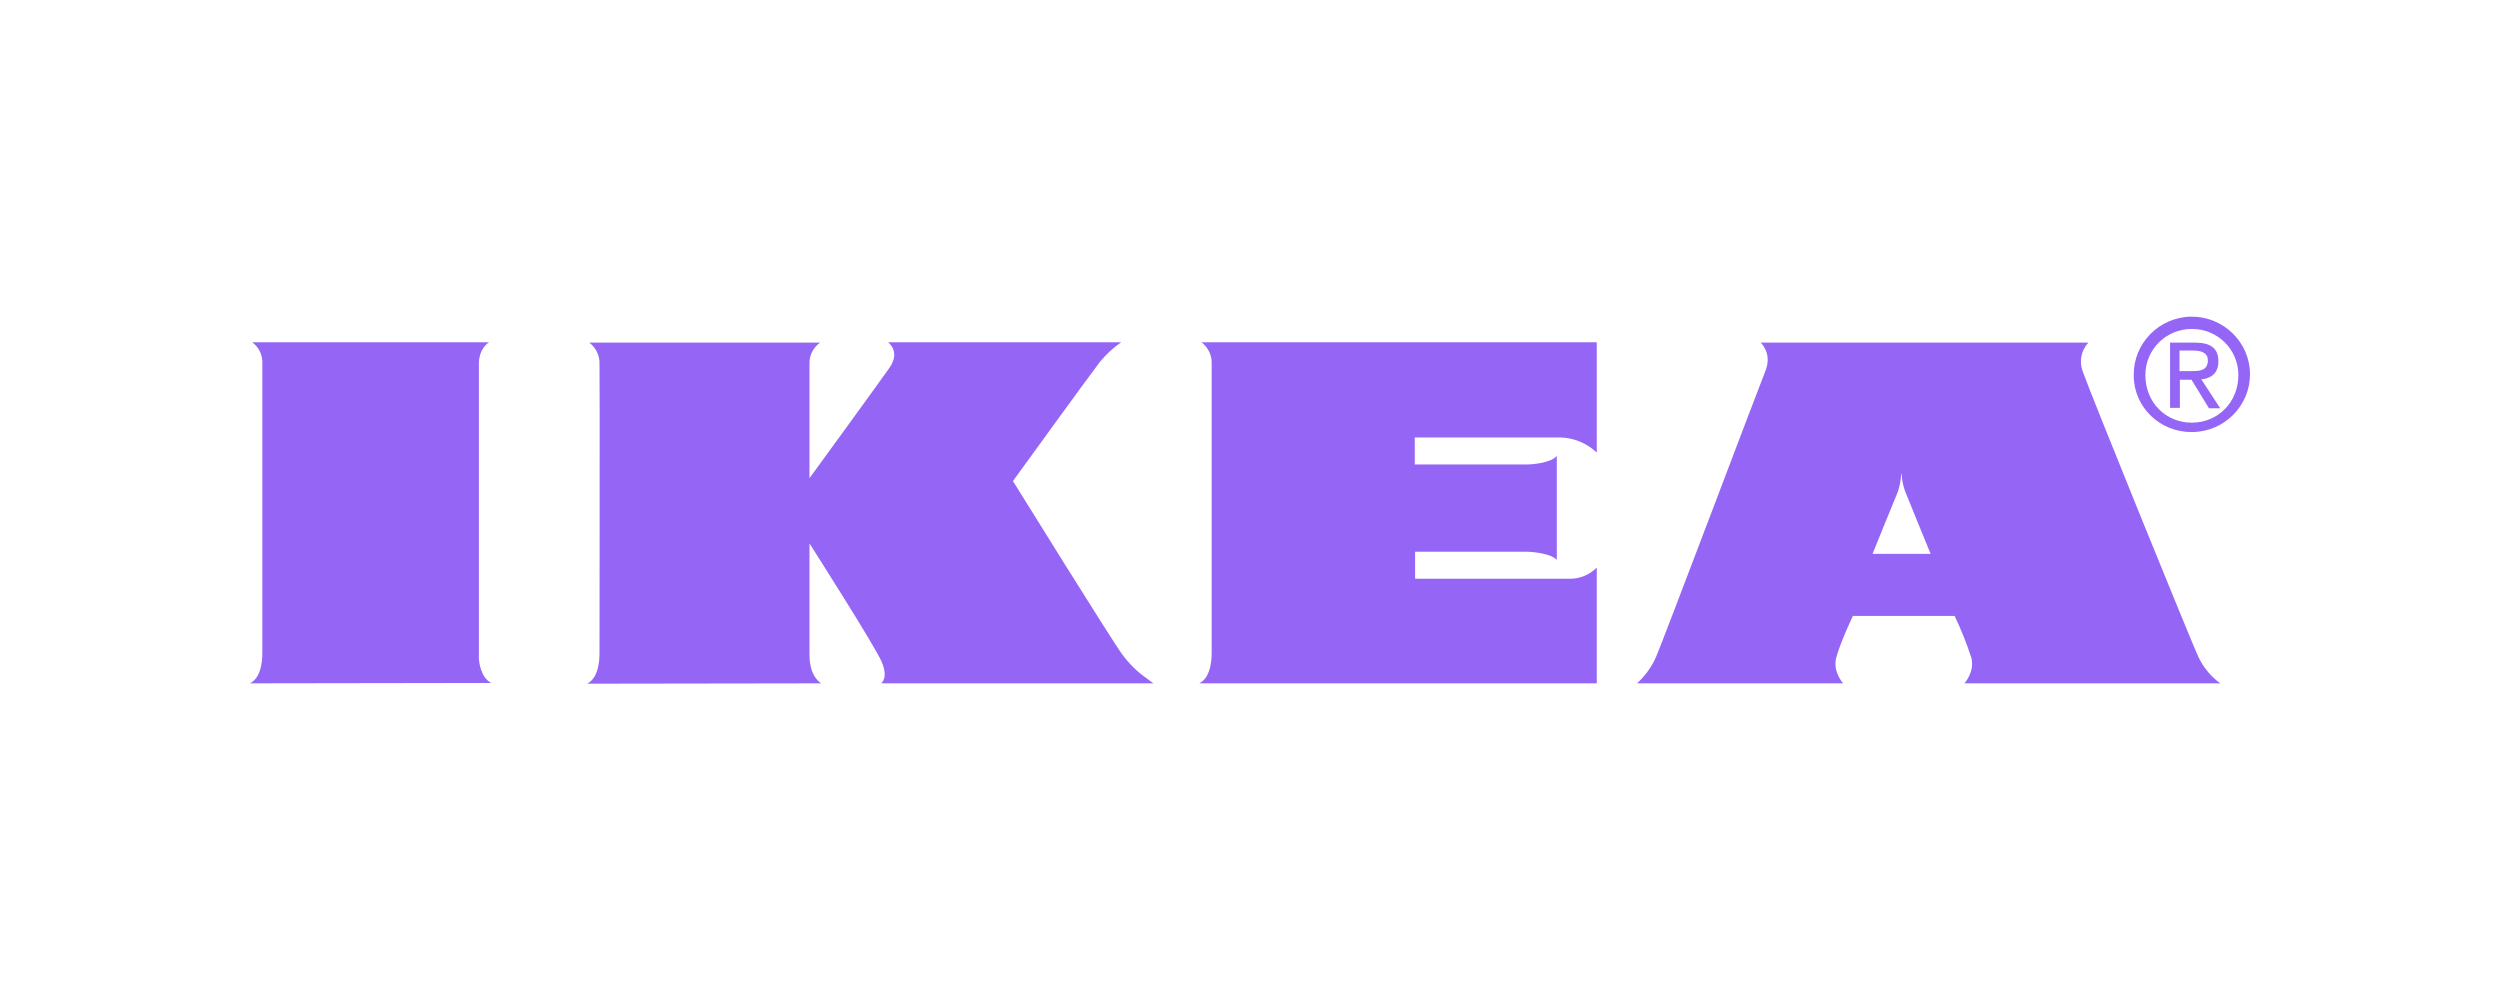 <svg width="150" height="60" viewBox="0 0 150 60" fill="none" xmlns="http://www.w3.org/2000/svg">
    <g clip-path="url(#clip0_5146_12173)">
        <path
            d="M15 41C15.785 40.61 15.741 39.269 15.741 39.096C15.741 38.772 15.741 22.483 15.741 21.812C15.763 21.314 15.545 20.838 15.131 20.536H29.343C29.343 20.536 28.733 20.882 28.733 21.834C28.733 22.396 28.733 38.469 28.733 39.464C28.733 39.702 28.842 40.654 29.474 40.978L15 41Z"
            fill="#9565F6" />
        <path
            d="M49.267 41C48.548 40.502 48.569 39.464 48.569 39.226C48.569 39.053 48.569 36.068 48.569 32.606C48.569 32.606 52.537 38.815 52.907 39.724C53.322 40.718 52.864 41 52.864 41H69.213C69.213 41 69.038 40.892 68.798 40.697C68.232 40.307 67.752 39.832 67.338 39.269C66.749 38.49 60.777 28.864 60.777 28.864C60.777 28.864 65.289 22.634 65.986 21.725C66.357 21.271 66.793 20.86 67.272 20.536H66.292H53.278C53.278 20.536 54.063 21.076 53.365 22.072C52.668 23.067 48.569 28.691 48.569 28.691C48.569 25.252 48.569 22.072 48.569 21.834C48.548 21.336 48.788 20.86 49.202 20.557H35.36C35.752 20.86 35.992 21.336 35.97 21.834C35.992 22.504 35.97 38.772 35.97 39.118C35.97 39.291 36.014 40.632 35.229 41.021L49.267 41Z"
            fill="#9565F6" />
        <path
            d="M72.09 20.536C72.482 20.838 72.722 21.314 72.7 21.812C72.7 22.483 72.7 38.75 72.7 39.096C72.7 39.269 72.744 40.61 71.959 41H95.806V34.056C95.371 34.488 94.804 34.726 94.194 34.726H84.907V33.104H91.599C92.014 33.104 93.125 33.234 93.409 33.602V27.35C93.103 27.761 91.97 27.869 91.599 27.869H84.886V26.247C84.886 26.247 92.668 26.247 93.627 26.247C94.433 26.268 95.218 26.593 95.806 27.155V20.536H72.09Z"
            fill="#9565F6" />
        <path
            d="M117.866 41C117.866 41 118.499 40.308 118.281 39.464C117.997 38.599 117.67 37.777 117.278 36.955H111.174C111.174 36.955 110.411 38.556 110.172 39.464C109.954 40.308 110.586 41 110.586 41H98.226C98.706 40.546 99.098 40.027 99.36 39.421C99.796 38.426 105.681 22.829 105.921 22.267C106.357 21.185 105.638 20.558 105.638 20.558H125.3C124.864 21.034 124.733 21.704 124.973 22.31C125.343 23.413 131.621 38.858 131.905 39.421C132.21 40.048 132.646 40.589 133.213 41H117.866ZM115.839 33.234C115.839 33.234 114.357 29.622 114.313 29.492C114.183 29.146 114.117 28.799 114.095 28.432H114.074C114.052 28.799 113.986 29.146 113.877 29.492C113.812 29.622 112.352 33.234 112.352 33.234H115.839Z"
            fill="#9565F6" />
        <path
            d="M128.025 22.504C128.003 20.601 129.55 19.021 131.469 19C133.387 18.978 134.978 20.514 135 22.418C135.022 24.321 133.474 25.9 131.556 25.922C131.534 25.922 131.534 25.922 131.512 25.922C129.616 25.944 128.046 24.451 128.025 22.569C128.025 22.547 128.025 22.526 128.025 22.504ZM131.512 25.36C133.06 25.36 134.302 24.148 134.302 22.504C134.302 20.968 133.06 19.735 131.512 19.735C129.965 19.735 128.722 20.968 128.722 22.504C128.722 24.148 129.943 25.36 131.512 25.36ZM130.793 24.473H130.204V20.557H131.708C132.646 20.557 133.104 20.903 133.104 21.682C133.104 22.396 132.668 22.699 132.079 22.764L133.213 24.494H132.537L131.49 22.785H130.793V24.473ZM131.512 22.266C132.014 22.266 132.471 22.223 132.471 21.617C132.471 21.141 132.035 21.033 131.599 21.033H130.771V22.266H131.512Z"
            fill="#9565F6" />
    </g>
    <defs>
        <clipPath id="clip0_5146_12173">
            <rect width="120" height="22" fill="white" transform="translate(15 19)" />
        </clipPath>
    </defs>
</svg>
